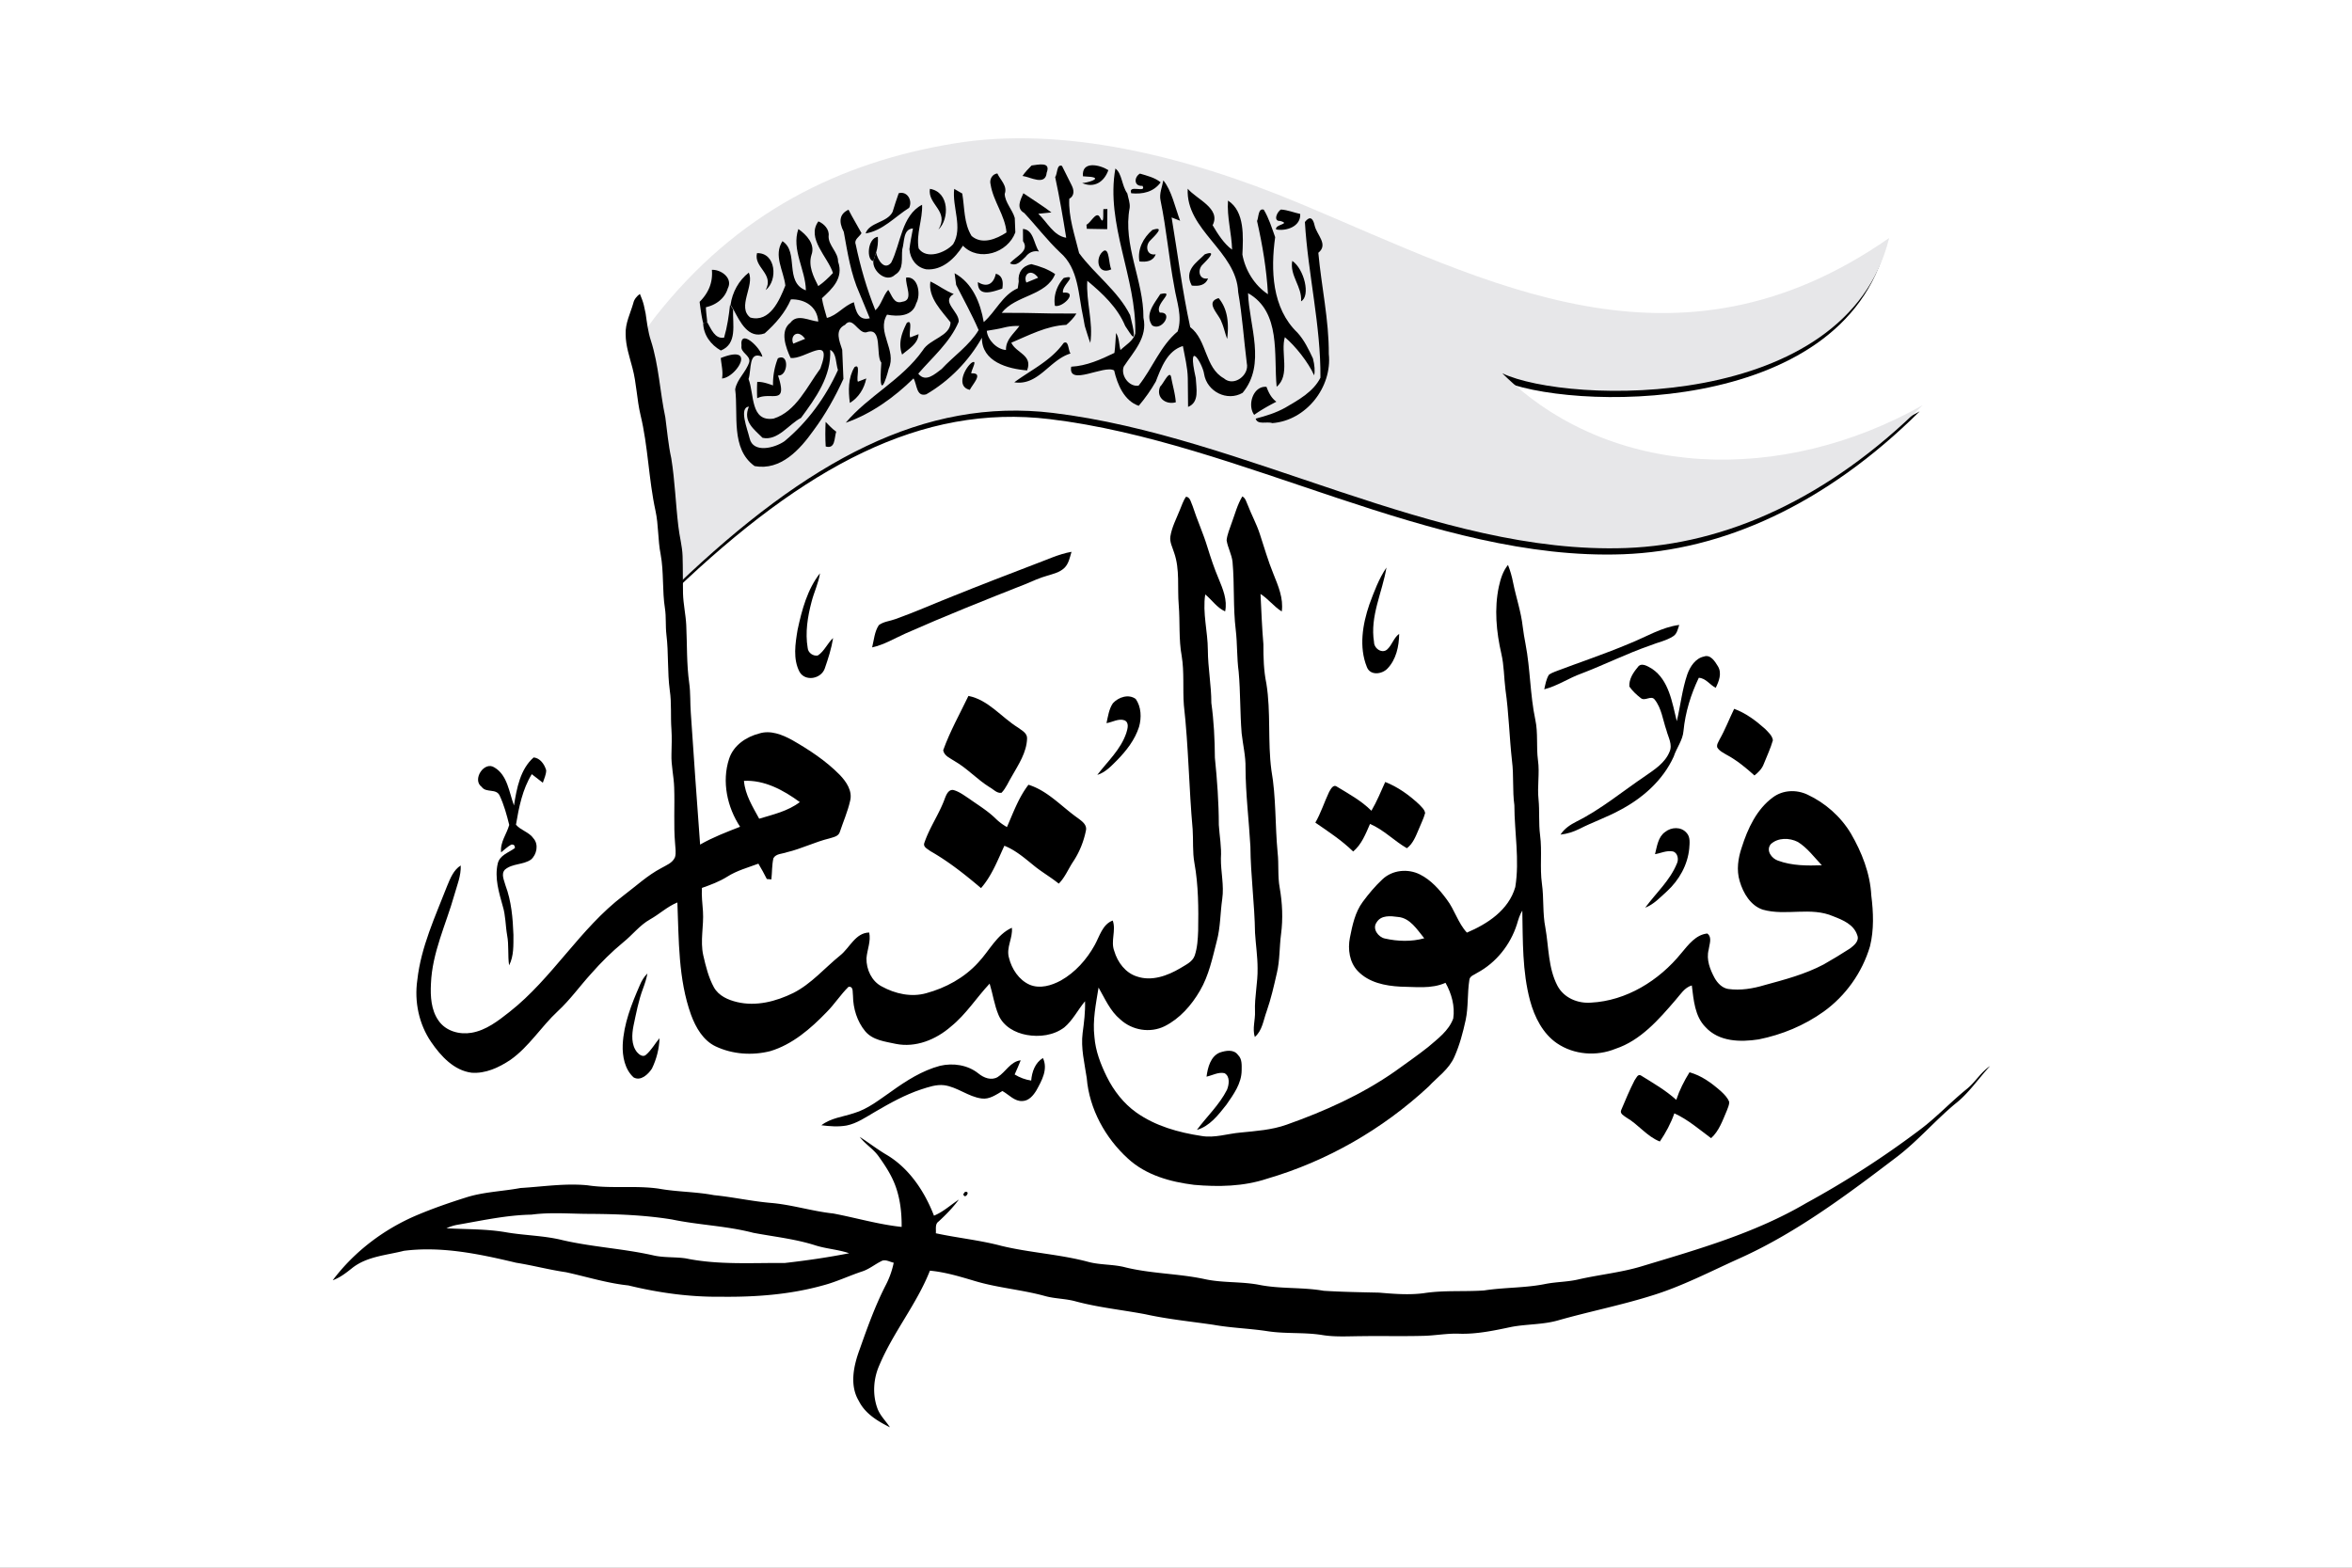 <svg xmlns="http://www.w3.org/2000/svg" width="900" height="600" viewBox="0 0 720 480"><rect x="0" y="0" width="720" height="480" fill="#808080" stroke="none"/><path style="fill:#fff" d="M0 0h180v120H0z" transform="scale(4)"/><path style="fill:#000;fill-opacity:1;stroke:none" d="m199.574 99.005-2.295 3.01 9.21 78.896c39.951-38.173 75.642-57.318 114.888-52.576 58.965 7.124 117.232 43.504 175.5 41.366 30.28-1.111 61.854-15.035 90.776-43.749-42.851 24.242-95.505 22.976-128.71-9.75 19.955 9.49 105.321 12.063 118.438-41.432-65.249 45.48-122.842 13.494-180.453-10.59-35.317-14.763-72.83-23.74-105.672-18.37-35.08 5.739-66.518 21.139-91.682 53.195z"/><path style="fill:#e7e7e9;fill-opacity:1;stroke:none" d="m200.509 97.099-3.47 4.706 10.384 77.2c39.951-38.173 75.643-57.318 114.888-52.576 58.965 7.124 117.232 43.504 175.5 41.366 30.28-1.112 61.854-15.035 90.777-43.749-42.852 24.242-95.506 22.976-128.71-9.75 19.954 9.49 105.32 12.063 118.438-41.432-65.25 45.48-122.843 13.494-180.453-10.59-35.317-14.764-72.832-23.741-105.673-18.37-35.08 5.739-66.518 21.139-91.681 53.195z"/><g style="fill:#000;fill-opacity:1;stroke:none"><path d="M224.21 105.17c1.68-.18 4.85-1.04 3.75 1.79-.3 3.36-4.06 1.07-6.01.81.66-.95 1.44-1.79 2.26-2.6z" style="fill:#000;fill-opacity:1;stroke:none" transform="translate(39.568 -78.905) scale(1.232)"/><g style="fill:#000;fill-opacity:1;stroke:none"><path d="M230.07 108.05c.58-.76.36-3.32 1.69-2.77.78 1.6 1.59 3.19 2.39 4.79.62 1.2.77 2.61-.58 3.38-.23 4.55 1.39 9.11 2.45 13.51 3.91 5.34 9.65 9.37 12.67 15.4 2.18 8.74.07 4.53-1.22 2.7-1.92-4.63-5.64-8.08-9.42-11.23-.34 5.18 1.53 10.27.75 15.44-.53-1.38-.92-2.8-1.37-4.2-.09-.51-.28-1.52-.37-2.03-1.26-5.6-1.08-12.24-5.81-16.29-3.21-3.04-5.87-6.57-8.88-9.78-2.08-1.17-.9-3.29-.2-4.9 2.32 1.59 4.73 3.06 6.97 4.77-.82.08-2.45.25-3.27.33 2.18 2.01 3.77 5.47 6.94 5.96-.81-5.04-1.67-10.09-2.74-15.08z" style="fill:#000;fill-opacity:1;stroke:none" transform="translate(39.568 -78.905) scale(1.232)"/><path d="M245.03 105.93c1.67 1.23 1.59 4.34 2.96 6.18.23 1.18.72 2.35.59 3.58-1.77 9.31 3.48 18.04 3.42 27.31 1.1 4.93-2.5 8.49-4.9 12.17-.81 2.22 1.38 5.12 3.7 4.71 3.46-4.33 5.36-9.82 9.71-13.47 1.23-3.75-.27-7.42-.84-11.05-1.35-7.13-1.94-14.38-3.42-21.49-.37-1.7.4-3.35.69-4.99 2.05 2.46 2.93 6.72 4.17 10.03-.53-.21-1.58-.62-2.11-.82 1.51 9.07 2.67 18.33 4.62 27.25 4.22 3.22 3.6 10.08 8.35 12.72 2.46 2.2 6.4-.76 5.71-3.76-.74-5.88-1.12-11.82-2.14-17.66-.42-10.22-13.06-15.36-12.54-25.7 2.16 2.62 8.35 4.9 6.19 9.08 1.23 2.09 2.84 4.65 4.84 6.07-.12-4.08-1.31-8.09-1.02-12.19 4.24 2.7 3.76 9.09 3.58 13.41.7 3.89 3.02 7.67 6.35 9.86-.33-6.14-1.36-12.22-2.71-18.2.42-.87.25-3.28 1.67-2.81 1.27 2.1 2 4.52 2.83 6.82-1.12 8.12-.84 17.64 5.55 23.75 1.69 1.86 2.78 4.15 3.84 6.41.422 1.652.54 3.168.29 4.178-1.4-3.17-4.69-7.328-7.27-9.468-1.13 3.72 1.42 9.49-2.04 12.31-.77-7.88 1.16-18.59-7.11-23.26.29 8.17 4.55 17.66-1.34 24.77-3.81 2.23-8.87-.27-9.58-4.68-.33-2.48-4.38-9.25-2.07 1 .12 2.57.98 6.02-1.91 7.18-.01-1.79-.05-5.36-.07-7.15-.05-2.7-.75-5.33-1.22-7.98-3.91 1.2-5.38 5.38-6.73 8.83-1.21 2.13-2.65 4.15-4.24 6.03-3.62-1.23-5.32-5.33-6.11-8.79-2.47-1.48-11.53 4.08-10.67-.93 3.83-.2 7.35-1.79 10.74-3.43.24-1.64.26-3.3.4-4.95.82 1.25.72 2.84 1.1 4.24 1.3-1.26 3.22-2.29 3.68-4.12.33-13.83-7.42-27.19-4.94-40.99zM198.94 110.98c4.87.77 4.89 7.48 2.12 10.12 2.8-4.65-2.75-6.2-2.12-10.12zM191.19 112.07c2.14-.62 3.5 1.84 2.59 3.63-3.51 2.2-6.56 5.69-10.82 6.36.92-2.79 5.33-2.64 6.7-5.33.5-1.56.96-3.13 1.53-4.66z" style="fill:#000;fill-opacity:1;stroke:none" transform="translate(39.568 -78.905) scale(1.232)"/><path style="fill:#000;fill-opacity:1;stroke:none" d="M-1775.813-1133.813c-2.245 1.036-2.646 2.946-1.218 5.72.973 5.34 1.795 10.792 4.031 15.78.88 2.153 1.797 4.285 2.656 6.438-2.94.704-3.576-1.858-4.094-4.125-2.587.89-4.287 3.39-6.937 4.031-.466-1.676-1.002-3.344-1.281-5.062 2.608-2.422 5.657-5.163 4.156-9.438.031-2.432-2.49-4.099-2.438-6.531.26-1.708-1.144-3.202-2.624-3.813-3.178 4.316 2.445 9.173 3.75 13.282-1.15 1.231-2.395 2.412-3.782 3.375-1.252-2.463-2.62-5.216-1.75-8.031 1.025-2.774-1.284-5.187-3.375-6.657-1.821 5.34 1.855 10.43 1.938 15.781-5.64-2.11-1.685-9.892-6.032-12.656-2.37 3.685.316 7.598.75 11.406-1.48 3.758-3.98 9.596-9 8.25-3.518-2.66 1.136-8.25-.406-11.562-2.567 1.987-4.253 5.073-4.687 8.281.186.321.584.96.781 1.281 1.635 3.012 3.746 7.626 8 6.063 2.784-2.474 5.26-5.314 6.75-8.75 3.612-.083 6.762 1.858 7.031 5.719-2.318-.186-5.407-2.11-7.156.281-2.805 2.111-1.2 6.392.031 9.063 3.519.6 11.103-6.534 7.656 2.75-3.446 4.657-6.225 11.053-12.031 12.874-6.013.87-4.926-6.264-6.437-10.187.807-2.443-.091-7.364 3.562-5.719-.373-2.318-5.892-7.553-5.375-2.812-.32 1.79 2.352 2.396 2 4.156-.776 2.546-3.18 4.423-3.625 7.031.838 6.448-1.23 15.28 5 19.75 6.748 1.221 11.668-4.281 15.156-9.187 3.053-4.11 5.566-8.603 7.688-13.25-.083-1.874-.23-5.627-.313-7.5-.693-2.174-2.024-5.092.719-6.407 1.966-2.39 3.326 2.217 5.438 1.938 4.409-1.666 2.353 5.918 3.906 7.781-.766 10.598 1.295 4.088 1.906 1.563 2.142-4.782-3.2-9.435-.437-13.907 2.815.539 6.568.5 7.5-2.906 1.262-2.163.583-6.987-2.563-6.656-.352 1.956 2.074 5.877-1.031 6.25-2.163.714-2.652-1.727-3.594-3.063-1.408 1.563-1.729 3.822-3.312 5.25-2.215-5.485-3.852-11.193-5.063-16.968-.486-1.232.993-1.965 1.5-2.875-1.097-2.029-2.309-3.972-3.344-6.032zm-13.218 31.907c.591-.054 1.325.318 2.062 1.312l-3.062 1.25c-.571-1.249.014-2.472 1-2.562zm8.5 4.156c1.676.807 1.42 3.531 2 5.188-3.178 7.017-7.81 13.385-13.75 18.312-2.598 1.811-8.079 3.131-8.969-.719-.57-2.432-2.827-7.918-.188-8.187-1.655 3.85 1.4 5.889 3.5 8.031 3.933.87 6.77-3.52 9.907-5.125 3.788-5.154 7.852-10.742 7.5-17.5z" transform="translate(2372.97 1413.447) scale(1.19)"/><path d="m242.05 116.01.99-.02L243 121l-5.07-.09-.09-1.02c1.03-.42 2.32-3.26 3.21-2.05 1.3 2.66.87-.61 1-1.83zM286.19 116.12c1.63.11 3.18.75 4.77 1.1.16 3.1-3.39 4.33-6 3.85-.34-1.32 3.78-1.33 1.03-2.11-1.87.13-.76-2.38.2-2.84zM292.12 119.22c1.28-1.65 2.03-.89 2.41.85.54 2.39 3.5 4.71.93 6.8.76 8.39 2.65 16.68 2.6 25.15.87 8.25-5.63 16.55-14.04 17.18-1.27-.48-3.68.54-4.13-1.12 2.54-.65 5.06-1.44 7.36-2.72 3.28-1.92 6.97-3.94 8.73-7.44.11-13-3.09-25.75-3.86-38.7zM222.06 120.94c2.69.19 2.67 3.76 3.99 5.61-1.36-.27-2.5.21-3.33 1.31-1.09.99-2.24 2.51-3.88 1.63 1.31-1.72 4.99-2.96 3.24-5.52 0-.76-.01-2.27-.02-3.03zM184.88 128.94c-1.73-.22-1.51-5.67 1.13-6.05.1 1.34-.05 2.65-.43 3.93-.17.53-.52 1.59-.7 2.12zM155.98 126.96c4.72-.16 5.24 6.77 2.15 9.18 2.19-4.1-3.03-5.59-2.15-9.18zM267.26 127.24c3.29-1.18.51 1.46-.51 2.52-1.39 1.27-1.01 3.91 1.3 3.49-.67 1.77-2.36 1.96-4.04 1.77-2.03-3.87 1.2-5.7 3.25-7.78z" style="fill:#000;fill-opacity:1;stroke:none" transform="translate(39.568 -78.905) scale(1.232)"/><path style="fill:#000;fill-opacity:1;stroke:none" d="M-1728.781-1119.813c-2.288.446-3.53 2.203-3.25 4.5-.062.435-.188 1.295-.25 1.72-3.964 1.728-5.687 6.048-8.75 8.687-.849-4.916-2.874-10.058-7.5-12.563.093.756.303 2.255.406 3 1.956 3.86 4.074 7.65 5.781 11.625-2.35 3.933-6.426 6.678-9.531 10.031-1.728 1.274-4.116 3.558-6 1.188 3.654-4.254 8.212-8.086 10.406-13.375.186-2.577-4.676-5.148-1.281-7.125-2.132-.807-3.94-2.256-6-3.219-.652 4.223 3.024 7.675 5.188 10.531-.094 3.613-5.377 4.218-7.157 7.188-5.299 7.524-14.027 11.742-19.812 18.625 6.53-2.246 12.552-6.583 17.437-11.406.932 1.532.673 4.839 3.281 4.094 5.941-3.468 10.95-8.58 14.313-14.563-.062 6.168 6.626 8.013 11.625 8.406 1.542-3.964-2.83-4.444-4.063-7.125 4.575-1.935 9.075-4.345 14.157-4.594.993-.848 1.91-1.788 2.594-2.906-4.327.021-8.643-.032-12.97-.156-1.552 0-4.697-.021-6.25-.031 3.561-4.585 11.443-4.328 13.75-9.969-1.841-1.273-3.971-2.014-6.124-2.562zm-.313 2.22c.592-.055 1.326.286 2.063 1.28l-3.031 1.25c-.572-1.249-.018-2.44.968-2.53zm-3.75 13.687c.331-.011.667-.013 1 0-1.418 1.966-3.54 3.496-3.468 6.187-2.36-.155-4.741-2.609-4.938-4.937 1.49-.259 3-.45 4.469-.844.97-.248 1.944-.375 2.937-.406z" transform="translate(2372.97 1413.447) scale(1.19)"/><path d="M144.77 131.11c2.3-.11 5.26 2.07 3.96 4.59-.76 2.54-2.94 4.14-5.45 4.7.03 1.25.23 2.49.34 3.74l-1.02.19c-.43-1.73-.65-3.51-.88-5.27 2.2-2.21 3.32-4.78 3.05-7.95zM215.32 132.08c1.74.45 1.88 2.18 1.61 3.7-2.29.74-6.15 2.27-6.06-1.63 2.27 1.42 3.9.47 4.45-2.07zM232.19 133.14c3.84-1-.61 1.83-.17 3.65 3.94-.39-.06 3.79-2.01 3.26-.42-2.53.49-5.03 2.18-6.91zM256.18 137.14c4.15-.98-1.59 2.5-.1 4.61 3.5-.22.53 4.72-1.91 3.16-1.93-2.72.6-5.48 2.01-7.77zM271.39 144.05c-.6-1.92-4.24-4.89-.7-5.91 2.38 2.86 2.53 6.54 2.12 10.13-.55-1.39-.81-2.86-1.42-4.22zM193.21 144.28c1.6-1.05.38 2.71.84 3.63.51-.21 1.55-.61 2.07-.81-.11 2.38-2.46 3.66-4.08 5.07-1.06-2.89-.04-5.47 1.17-7.89zM232.15 149.31c1.31-.85 1.13 1.87 1.74 2.59-5.22 1.55-7.98 8.09-13.98 7.16 4.03-2.99 9.11-5.35 12.24-9.75zM146.98 153.02c9.1-3.59 3.86 4.83.31 5.09.31-1.71-.17-3.4-.31-5.09zM161.16 153.11c2.88-1.47 2.58 4.48.04 4.25 2.53 7.68-1.74 3.92-5.17 5.66-.07-1.36-.07-2.72.01-4.07 1.36-.03 2.65.43 3.92.88a17.4 17.4 0 0 1 1.2-6.72zM209.24 154.25c1.75-1.11-.08 1.84-.01 2.59 3.19-.2.29 2.71-.36 4.09-3.41-.74-1.43-5.15.37-6.68zM256.16 160.1c.77-.61 2.38-4.37 2.75-2.21.36 2.04.99 4.04 1.13 6.13-2.54.71-5.02-1.24-3.88-3.92zM279.52 167.15c-1.8-2.47-.21-7.28 3.06-6.96.52 1.42 1.19 2.77 2.45 3.69-1.89.99-3.78 2.02-5.51 3.27z" style="fill:#000;fill-opacity:1;stroke:none" transform="translate(39.568 -78.905) scale(1.232)"/></g><path d="M236.97 107.86c-.38-3.94 4.21-2.87 6.31-1.53-1.02 2.91-3.5 4.54-6.51 3.21.94.02 5.09-1.1 2.24-1.53-.51-.04-1.53-.12-2.04-.15zM214.02 109.88c-.34-1.22.39-2.57 1.68-2.73.74 1.64 2.57 3.1 1.83 5.09.08 2.15 1.92 3.9 2.5 5.98.04 1.19.09 2.38.14 3.58-1.89 5.14-9.04 7.4-13.02 3.31-1.97 3.14-5.11 6.18-9.09 5.87-2.48-.44-4.03-2.58-4.21-5.01.22-1.73.55-3.44.88-5.15-2.49.14-2.09 3.38-2.65 5.18-.28 2.2.5 4.96-1.77 6.31-2.17 2.13-5.64-.84-5.43-3.37.18-.53.53-1.59.7-2.12.33 1.67 1.98 4.6 3.74 2.51 2.36-4.61 2.59-11.8 7.68-14.39.15 3.64-1.51 7.22-.86 10.85 1.94 2.84 6.67 1.09 8.58-1.06 2.49-4.12-.3-9.25.26-13.74l2 1.16c.6 3.54.37 7.4 2.32 10.55 2.62 2.24 6.16.76 8.67-.88-.32-4.19-3.3-7.73-3.95-11.94zM251.13 107.19c1.79.54 3.66.97 5.15 2.17-1.74 2.41-4.47 3-7.31 2.72-.9-2.35 3.94.11 2.79-1.85-2.15.19-2.15-2.15-.63-3.04zM254.22 121.19c3.33-1.09.57 1.48-.47 2.56-1.39 1.27-1.01 3.92 1.3 3.5-.67 1.78-2.37 1.96-4.05 1.77-.55-3.03.98-5.9 3.22-7.83z" style="fill:#000;fill-opacity:1;stroke:none" transform="translate(39.568 -78.905) scale(1.232)"/><g style="fill:#000;fill-opacity:1;stroke:none"><path d="M242.2 126.34c1.38-.53 1.15 3.39 1.82 4.64-3.53 1.64-4.16-3.15-1.82-4.64zM173.03 168.9c.84.84 1.63 1.74 2.63 2.43-.51 1.56-.17 4.38-2.61 3.68-.13-2.04-.11-4.08-.02-6.11z" style="fill:#000;fill-opacity:1;stroke:none" transform="translate(39.568 -78.905) scale(1.232)"/></g><path d="M288.98 128.88c2.95 1.99 4.61 8.73 2.19 10.05.29-3.64-2.88-6.39-2.19-10.05zM149.29 139.73c.18.31.56.94.75 1.25-.16 3.67 1.14 8.49-3.04 10.18-2.52-1.43-4.32-3.87-4.4-6.83l1.02-.19c.95 1.59 1.86 4.22 4.18 3.82.79-2.69 1.19-5.46 1.49-8.23zM180.21 155.28c1.6-1.05.38 2.71.84 3.63.52-.2 1.56-.6 2.08-.81-.49 2.48-1.89 4.77-4.08 6.08-.4-3.04-.45-6.23 1.16-8.9z" style="fill:#000;fill-opacity:1;stroke:none" transform="translate(39.568 -78.905) scale(1.232)"/></g><g style="fill:#000"><g style="fill:#000"><path d="M694.58 331.59c8.75-3.33 17.05-8.29 26.48-9.46-.74 2.04-1.16 4.53-3.18 5.74-3.75 2.36-8.21 3.1-12.28 4.71-12.49 4.12-24.37 9.82-36.72 14.32-6.76 2.31-12.83 6.35-19.81 8.03.6-2.51 1.04-5.16 2.46-7.37 1.01-.73 2.17-1.19 3.33-1.65 13.23-4.78 26.66-9.04 39.72-14.32zM99.61 414.11c1.45-8.73 3.35-18.5 10.49-24.47 3.44.31 5.74 3.44 6.69 6.51.02 2.24-1.11 4.29-1.79 6.38-2-1.42-3.95-2.9-5.9-4.36-4.95 7.68-6.87 16.87-8.43 25.74 2.59 2.92 7.03 3.74 9.39 7.04 2.82 3.09 1.67 8.24-1.38 10.72-4.19 2.78-9.92 1.9-13.87 5.12-2.27 2.24-.41 5.48.26 8.02 3.15 8 3.93 16.67 4.25 25.19-.03 5.23.28 10.81-2.31 15.57-.79-5.11-.04-10.33-1.06-15.4-.9-4.91-.77-9.98-2.32-14.76-2.02-6.95-4.42-14.3-2.71-21.57.99-4.49 5.94-5.68 9.2-8.06 0-1.35-.67-1.92-1.99-1.71-1.97 1.04-3.6 2.59-5.38 3.92-.62-5.2 2.98-9.26 4.33-13.97-1.32-5.09-2.79-10.24-5.12-14.96-1.85-3.78-7.18-1.2-9.59-4.42-5.27-3.7 1.43-13.39 6.85-9.87 6.9 3.86 7.79 12.61 10.39 19.34z" style="fill:#000" transform="matrix(.574 0 0 .601 100.164 -2.26)"/></g><g style="fill:#000"><path d="M163.23 158.24c.48-2.03 1.86-3.57 3.53-4.74.78 1.84 1.58 3.68 2.08 5.62.36 1.45.7 2.92.99 4.4.71 4.6 1.26 9.27 2.78 13.7 4.29 12.68 4.81 26.18 7.72 39.17.99 6.96 1.58 13.97 3.17 20.84 1.96 11.5 2.32 23.19 3.79 34.76.57 5.03 2.07 9.93 2.24 15.01.22 6.34.08 12.67.23 19.01.14 5.46 1.45 10.8 1.73 16.25.49 9.85.14 19.76 1.59 29.54.74 5.03.43 10.13.84 15.19 1.61 22.35 3.18 44.71 4.96 67.05 6.79-3.74 14.08-6.37 21.32-9.08-6.85-9.93-9.85-22.99-5.87-34.6 2.38-6.99 9.18-11.21 16.03-12.91 6.07-1.85 12.35.58 17.71 3.39 9.05 4.96 17.91 10.51 25.35 17.74 3.41 3.42 6.84 8.12 5.45 13.23-1.28 5.4-3.62 10.47-5.44 15.7-.7 2.39-3.47 2.72-5.49 3.36-7.79 1.8-15.04 5.33-22.83 7.08-2.37.86-5.75.64-7.14 3.04-.83 3.53-.67 7.2-1.09 10.79l-2.43-.2c-1.4-2.67-2.89-5.28-4.49-7.82-5.61 2.02-11.48 3.5-16.61 6.63-4.22 2.53-8.87 4.17-13.5 5.73-.26 3.98.25 7.94.55 11.9.52 7.48-1.58 15.03.16 22.44 1.34 5.59 2.8 11.27 5.67 16.29 2.57 4.4 7.63 6.45 12.38 7.53 10.18 2.3 20.77-.31 30.03-4.67 9.53-4.61 16.63-12.68 24.9-19.07 5.16-3.92 8.15-11.56 15.51-11.7 1.01 4.49-1.1 8.74-1.46 13.15-.1 5.72 2.84 11.68 8.09 14.29 7.21 3.8 15.82 5.63 23.81 3.47 10.35-2.69 20.25-7.8 27.68-15.59 5.92-5.94 9.92-14.31 17.97-17.75.6 5.22-3.11 10.01-1.57 15.22 1.47 5.83 5.37 11.39 11.01 13.79 5.51 2.24 11.67.46 16.72-2.15 7.56-4.08 13.68-10.58 17.98-17.97 2.66-4.55 4.15-10.61 9.65-12.57 1.89 5.08-1.21 10.45.8 15.49 1.79 5.86 6.04 11.2 12.07 13.01 7.9 2.59 16.29-.33 23.21-4.24 2.8-1.71 6.39-3.08 7.64-6.39 1.42-4.04 1.67-8.38 1.84-12.62.2-11.53.16-23.15-1.99-34.52-1.08-5.69-.55-11.49-.95-17.22-1.98-21.05-2.2-42.24-4.68-63.24-.66-8.32.27-16.72-1.15-24.98-1.66-8.58-.86-17.35-1.59-26.02-.8-8.89.7-18.14-2.47-26.69-.84-2.69-2.45-5.35-1.99-8.26.78-4.74 3.17-8.97 5-13.36 1.05-2.33 1.82-4.83 3.37-6.89 2.32.3 2.6 3.02 3.49 4.75 2.39 7.11 5.67 13.88 7.93 21.04 1.75 5.42 3.64 10.81 5.96 16.02 2.24 5.21 4.75 10.82 3.45 16.63-4.32-1.82-7.01-5.84-10.61-8.64-1.51 9.51 1.36 18.86 1.4 28.35.04 9.02 1.86 17.91 1.86 26.94 1.34 9.24 1.83 18.57 1.89 27.9 1.21 11.38 2.09 22.81 2.1 34.26.37 5.66 1.52 11.27 1.11 16.97-.09 6.91 1.76 13.76.72 20.67-1.09 7.17-.93 14.53-2.92 21.54-2.31 8.6-4.23 17.53-8.95 25.21-4.55 7.52-10.83 14.28-18.83 18.12-7.71 3.64-17.36 2.16-23.72-3.49-5.34-4.2-8.13-10.52-11.55-16.19-1.39 8.29-3.26 16.69-2.2 25.14.56 7.17 3.32 13.92 6.57 20.26 3.73 7.19 9 13.66 15.73 18.23 10.28 6.97 22.6 10.21 34.75 11.97 7.03 1.18 13.9-1.17 20.86-1.73 8.26-.8 16.66-1.31 24.58-4.01 20.22-6.84 40.08-15.32 57.89-27.22 5.89-4.08 11.89-8.02 17.6-12.35 5.04-4.16 10.96-8.21 13.38-14.53 1-6.28-.94-12.78-4.12-18.18-7.65 3.25-16.08 2.03-24.14 1.95-8.04-.41-16.81-2.05-22.69-7.99-4.38-4.38-5.37-11.04-4.17-16.91 1.33-6.37 2.76-13.01 6.84-18.27 3.17-4.11 6.63-8.04 10.51-11.5 5.35-4.82 13.59-5.55 20-2.49 5.85 2.79 10.39 7.66 14.3 12.72 4.21 5.25 6.01 12.04 10.76 16.92 10.82-4.39 22.23-11.36 25.8-23.21 2.35-13.82-.45-27.82-.49-41.7-1.09-7.52-.24-15.14-1.27-22.65-1.41-12.07-1.68-24.26-3.49-36.29-.79-6.08-.73-12.27-2.19-18.26-2.67-11.12-3.84-22.87-1.33-34.14.91-3.95 2.19-7.94 4.88-11.07 1.21 2.91 2.11 5.95 2.73 9.04 1.58 7.48 4.23 14.74 5.12 22.36.38 2.98.92 5.94 1.51 8.9 2.56 12.73 2.4 25.84 5.21 38.54 1.54 6.8.46 13.81 1.42 20.67.98 6.62-.46 13.29.3 19.93.62 6.04.01 12.14.82 18.18 1.15 8.23-.2 16.57.99 24.8 1.1 7.42.29 15 1.84 22.38 1.84 9.88 1.47 20.54 6.43 29.58 3.47 6.29 10.96 9.12 17.88 8.61 18.79-.91 36.27-11.14 48.27-25.31 3.71-4.23 7.73-9.34 13.77-9.9 2.8 1.94 1.04 5.6.72 8.29-1.35 5.01.76 10.09 3.21 14.4 1.57 2.66 4.05 5.08 7.24 5.56 6.52.87 13.13-.17 19.41-1.98 10.7-2.78 21.55-5.5 31.47-10.51 4.72-2.55 9.38-5.26 13.95-8.07 2.14-1.51 5.26-3.86 3.98-6.84-1.85-5.49-7.78-7.78-12.75-9.61-12-5.02-25.29-.07-37.6-3.39-6.48-2.02-10.48-8.36-12.36-14.54-1.79-5.64-.86-11.69 1.09-17.15 3.2-9.68 8.04-19.54 16.62-25.52 5.32-3.81 12.51-4.06 18.4-1.43 9.41 4.19 17.7 11.08 23.2 19.83 5.8 9.54 10.26 20.26 10.88 31.53 1.13 8.59 1.5 17.47-.69 25.94-4.16 13.45-13.07 25.28-24.66 33.24-10.39 7.12-22.38 11.83-34.73 14.19-9.69 1.41-21.13 1.3-28.38-6.31-5.7-5.52-6.28-13.78-7.26-21.18-3.88 1.02-6.03 4.59-8.6 7.34-9.04 10.07-18.75 20.71-32.05 24.92-10.14 3.95-22.15 3.14-31.33-2.84-7.47-4.91-11.88-13.24-14.27-21.64-4.19-14.92-3.83-30.56-4.15-45.91-1.41 2.14-2.13 4.62-2.89 7.04-3.52 10.51-11.16 19.52-21.03 24.6-1.57 1.08-4.19 1.57-4.34 3.85-1.09 6.7-.47 13.59-1.94 20.24-1.46 6.38-3.21 12.75-5.99 18.7-2.89 6.43-9.05 10.33-13.82 15.24-24.67 21.88-54.38 38.07-86.15 46.93-12.54 3.98-25.92 4.21-38.92 3.11-12.56-1.5-25.57-4.85-35.28-13.41-11.91-10.36-20.56-25.11-21.93-41-1.17-7.59-3.23-15.25-2.19-22.99.76-5.35 1.46-10.73 1.28-16.14-3.79 4.33-6.49 9.65-11.02 13.31-5.74 4.15-13.32 5.03-20.16 3.85-6.03-1.06-12.28-4.23-14.91-10.05-2.3-5.13-3.06-10.76-4.79-16.08-7 7.14-12.59 15.67-20.59 21.83-8.08 6.76-18.9 10.92-29.49 8.86-5.68-1.2-12.25-1.8-16.31-6.46-4.28-4.95-6.41-11.55-6.49-18.04-.32-1.81.42-4.92-2.39-4.55-4.23 3.95-7.45 8.86-11.64 12.86-8.56 8.48-18.31 16.53-30.1 19.9-9.59 2.31-20.09 1.65-29.13-2.43-6.6-2.99-10.57-9.54-13.09-16.05-6.87-18.25-6.49-38.07-7.3-57.27-5.32 2.06-9.59 5.97-14.58 8.63-5.5 2.95-9.41 7.94-14.31 11.69-6.13 4.82-11.8 10.21-17.09 15.95-6.02 6.31-11.25 13.36-17.82 19.15-8.83 7.83-15.33 18.11-25.22 24.76-6.14 3.93-13.34 7.12-20.77 6.56-9.33-1.15-16.33-8.39-21.54-15.66-6.5-9.05-9.04-20.57-7.37-31.54 1.97-16.94 9.58-32.38 15.92-47.98 1.68-3.9 3.42-8.1 7.23-10.4.23 5.27-1.98 10.15-3.43 15.1-4.42 14.96-11.81 29.29-12.45 45.16-.34 6.4.07 13.34 3.99 18.7 3.88 5.48 11.28 7.32 17.64 6.27 7.75-1.24 14.21-6.06 20.32-10.66 22.77-17.1 37.62-42.53 60.73-59.25 6.63-4.76 12.79-10.28 20.12-13.96 2.66-1.48 6.04-2.58 7.36-5.58.7-2.29.16-4.71.04-7.04-.84-9.46-.12-18.97-.48-28.44-.17-5.69-1.65-11.26-1.45-16.96.1-4.27.28-8.54-.02-12.79-.51-6.56.15-13.17-.87-19.69-1.34-9.47-.59-19.08-1.81-28.56-.54-4.38-.07-8.81-.76-13.18-1.52-9.17-.54-18.56-2.32-27.7-1.5-7.27-1.07-14.78-2.71-22.02-3.69-16.13-3.94-32.85-8.01-48.9-1.97-7.92-2.11-16.17-4.32-24.03-1.53-5.64-3.61-11.24-3.61-17.15-.24-5.56 2.51-10.57 4.07-15.76m59.03 243.33c.61 7.13 4.69 13.22 8.12 19.29 7.43-2.16 15.31-3.83 21.67-8.47-8.74-6.1-18.8-11.33-29.79-10.82m547.6 32.26c-2.74 3.26.53 7.33 3.86 8.38 7.45 2.64 15.56 2.62 23.38 2.37-4.09-4.12-7.73-8.9-12.79-11.89-4.45-2.17-10.61-2.29-14.45 1.14m-210.21 39.86c-2.48 3.31.99 7.55 4.43 8.21 6.88 1.48 14.14 1.68 20.99-.12-3.84-4.48-7.57-10.39-14.05-10.88-3.85-.5-8.99-1.04-11.37 2.79z" style="fill:#000" transform="matrix(.574 0 0 .601 100.164 -2.26)"/><path d="M482.35 270.24c1.78-4.57 3.05-9.4 5.7-13.57 1.74.83 2.13 2.85 2.92 4.44 1.96 4.91 4.63 9.51 6.35 14.52 2.39 6.88 4.45 13.89 7.34 20.59 2.52 6.03 5.41 12.35 4.42 19.07-4.16-2.49-7.18-6.43-11.33-8.93.44 8.55.78 17.11 1.54 25.64-.03 6.71.16 13.44 1.59 20.02 2.46 14.58.64 29.48 2.67 44.1 2.57 13.83 1.92 27.99 3.32 41.95.72 5.98-.04 12.06 1.12 18 1.42 7.76 1.8 15.73.72 23.56-.92 6.58-.61 13.31-2.22 19.79-1.57 6.59-3.15 13.21-5.48 19.6-1.74 4.49-2.29 9.81-6.3 13.03-1.4-4.29.32-8.68.1-13.03-.3-7.39 1.54-14.64 1.38-22.02-.01-6.02-.97-11.98-1.36-17.97-.22-14.71-2.35-29.3-2.47-44.01-.78-13.35-2.54-26.65-2.6-40.04.13-5.96-1.4-11.75-2.07-17.63-.89-10.43-.61-20.93-1.59-31.36-1-7.05-.68-14.19-1.55-21.25-1.48-11.52-.61-23.17-1.72-34.72-.43-3.85-2.56-7.24-3.16-11.04.35-3.05 1.67-5.87 2.68-8.74zM328.51 385.99c3.61-9.61 8.86-18.53 13.47-27.69 10.62 1.98 17.59 10.92 26.5 16.17 1.91 1.44 4.93 2.71 4.77 5.55-.25 7.14-4.56 13.22-8.08 19.16-1.84 2.82-3.11 6.09-5.55 8.47-2.47.41-4.33-1.82-6.37-2.85-6.6-3.91-11.93-9.62-18.67-13.3-2.24-1.46-5.51-2.56-6.07-5.51zM564.25 402.15c6.76 2.51 12.79 6.67 18.14 11.45 1.2 1.29 2.88 2.53 3.15 4.38-.79 2.85-2.26 5.45-3.37 8.18-1.6 3.52-3.07 7.43-6.36 9.73-6.77-3.72-12.39-9.43-19.66-12.37-2.33 5.05-4.48 10.48-8.99 14.04-6.11-5.7-13.22-10.13-20.17-14.71 2.98-4.94 4.77-10.44 7.32-15.58.84-1.4 2.17-4.1 4.17-2.75 6.38 3.69 13.02 7.16 18.41 12.28 2.88-4.66 5.03-9.71 7.36-14.65z" style="fill:#000" transform="matrix(.574 0 0 .601 100.164 -2.26)"/><path d="M362.52 425.11c3.39-7.39 6.31-15.16 11.48-21.55 10.31 3.05 17.71 11.21 26.41 17.04 2.03 1.48 4.91 3.29 4.23 6.27-1.19 5.69-3.52 11.16-6.86 15.93-2.57 3.7-4.32 7.99-7.63 11.13-4.37-3.38-9.28-6-13.61-9.45-4.82-3.73-9.61-7.68-15.4-9.84-3.61 7.47-6.76 15.37-12.45 21.57-8.55-6.92-17.35-13.6-27.05-18.86-1.33-1.04-4.01-2.07-3.17-4.18 2.81-7.98 8.02-14.84 10.98-22.76.79-1.91 1.93-4.5 4.45-4.18 3.12.78 5.77 2.75 8.47 4.43 4.73 3.22 9.75 6.09 13.97 10 1.85 1.75 3.92 3.25 6.18 4.45zM874.49 558.5c4.5-3.48 7.47-8.59 12.35-11.63-6.27 6.39-11.41 13.94-18.68 19.29-10.54 8.4-19.6 18.52-30.44 26.55-26.65 19.37-53.67 38.81-84.06 51.94-15.75 6.74-31.15 14.51-47.66 19.28-16.3 4.86-33.03 8.02-49.43 12.47-8.14 2.26-16.68 1.87-24.95 3.35-9.09 1.83-18.27 3.72-27.59 3.49-6.72-.31-13.36 1.01-20.06 1.09-10.99.26-21.99-.02-32.98.15-6.68.04-13.4.47-20.03-.54-9.93-1.57-20.07-.52-30-2.07-9.44-1.34-19-1.59-28.4-3.2-12.07-1.68-24.23-2.83-36.17-5.34-12.4-2.25-25.01-3.44-37.24-6.58-5.36-1.43-10.99-1.3-16.35-2.72-12.31-3.25-25.12-4.13-37.36-7.64-7.88-2.24-15.8-4.55-24-5.28-7.09 17.14-19.59 31.35-27.04 48.32-3.15 6.85-3.67 14.97-.89 22.03 1.45 3.63 4.45 6.27 6.61 9.46-6.46-3.11-13.16-6.85-16.61-13.46-5.07-8.06-2.72-18.09.5-26.37 4.06-11 8.2-22.01 13.74-32.37a42.35 42.35 0 0 0 4.38-11.66c-2.19-.42-4.56-1.99-6.73-.74-3.38 1.62-6.38 4.01-9.99 5.15-7.05 2.21-13.8 5.35-20.99 7.14-17.71 4.72-36.15 5.99-54.42 5.78-16.63.2-33.21-2-49.38-5.76-11.3-1.12-22.19-4.42-33.27-6.73-8.93-1.23-17.68-3.48-26.59-4.83-19.56-4.46-39.74-8.52-59.87-6.07-9.45 2.31-19.93 2.81-27.88 9.01-3.11 2.37-6.32 4.71-10.07 5.99 11.67-14.81 27.5-26.12 44.92-33.17 8.52-3.43 17.25-6.33 26.05-8.97 9.46-2.92 19.46-3.12 29.16-4.86 11.92-.68 23.84-2.51 35.8-1.38 12.6 1.83 25.43-.04 38.04 1.72 9.71 1.67 19.63 1.52 29.33 3.3 10.15.96 20.14 3.11 30.31 3.95 11.26.89 22.1 4.25 33.32 5.39 12.18 2.2 24.14 5.6 36.49 6.84.07-7.06-.75-14.22-3.29-20.85-2.1-5.51-5.47-10.4-8.98-15.09-2.84-3.83-7.15-6.19-10.09-9.93 4.95 3.03 9.61 6.52 14.7 9.34 11.74 6.81 19.89 18.4 24.9 30.8 4.92-1.9 8.87-5.46 13.29-8.21-3.21 4.11-6.93 7.78-10.85 11.2-2.01 1.32-1.23 3.96-1.44 5.98 11.62 2.4 23.47 3.49 34.98 6.42 15.19 3.5 30.87 4.25 46 8.07 6.61 1.76 13.56 1.21 20.18 2.89 13.76 3.21 28.03 3.12 41.86 5.9 9.62 2.09 19.58 1.21 29.25 2.96 11.4 2.2 23.13 1.14 34.58 3.06 9.81.59 19.66.73 29.49.94 8 .64 16.06 1.29 24.07.26 10.58-1.56 21.32-.66 31.96-1.37 10.88-1.61 21.96-1.22 32.78-3.32 5.89-1.1 11.95-1 17.8-2.36 11.36-2.46 23.02-3.5 34.19-6.83 29.68-8.55 59.86-16.75 86.98-31.96 21.06-10.98 41.35-23.46 60.62-37.35 8.89-6.34 16.52-14.21 25.15-20.87M108.9 622.57c-13.12.22-26.03 2.94-38.94 5.08-2.2.33-4.33.97-6.37 1.86 10.6.57 21.3.3 31.81 2.05 10.03 1.65 20.28 1.65 30.2 4.02 15.94 3.51 32.33 4.29 48.29 7.73 5.7 1.26 11.57.73 17.33 1.54 17.38 3.41 35.19 2.21 52.79 2.35 11.5-1.25 22.98-2.82 34.35-4.97-6-1.96-12.4-2.24-18.43-4.14-10.68-3.2-21.78-4.3-32.71-6.27-14.24-3.55-28.99-3.93-43.35-6.79-14.5-2.25-29.21-2.77-43.86-2.85-10.37-.01-20.78-.94-31.11.39z" style="fill:#000" transform="matrix(.574 0 0 .601 100.164 -2.26)"/><path d="M726.53 550.06c6.35 1.62 11.81 5.47 16.76 9.63 1.74 1.59 3.61 3.26 4.45 5.54-.03 1.5-.73 2.87-1.26 4.26-2.25 5-4.14 10.43-8.43 14.12-6.35-4.49-12.41-9.53-19.59-12.65-1.88 5.13-4.58 9.9-7.74 14.35-6.9-2.57-11.46-8.7-17.81-12.19-1.23-.9-3.71-1.95-2.79-3.86 2.25-5.09 4.47-10.21 7.11-15.1.83-.99 1.68-3.4 3.33-2.53 6.49 3.85 13.17 7.5 18.92 12.46 1.71-4.98 4.2-9.62 7.05-14.03z" style="fill:#000" transform="matrix(.574 0 0 .601 100.164 -2.26)"/></g><path d="M377.29 291.23c6.5-2.26 12.82-5.21 19.66-6.35-.89 2.88-1.51 6.12-3.84 8.25-2.52 2.28-5.95 2.99-9.11 3.93-4.01 1.06-7.79 2.75-11.63 4.28-21.43 8.06-42.84 16.23-63.93 25.14-5.88 2.52-11.5 5.78-17.82 7.1.98-3.81 1.27-8.05 3.58-11.35 2.6-1.86 5.97-2.03 8.92-3.1 10.29-3.49 20.28-7.77 30.45-11.6 14.51-5.59 29.11-10.96 43.72-16.3z" style="fill:#000" transform="matrix(.574 0 0 .601 100.164 -2.26)"/><g style="fill:#000"><path d="M555.79 311.73c2.52-6.5 5.06-13.12 9.13-18.84-2.17 12.65-8.91 24.79-6.63 37.97-.02 3.35 4.44 6.15 7.12 3.67 2.54-2.25 3.4-5.89 6.29-7.85-.07 6.33-1.63 13.18-6.3 17.73-2.9 2.89-9.16 3.67-10.92-.82-4.33-10.19-2.29-21.78 1.31-31.86zM250.86 324.65c2.27-10.14 5.23-20.69 11.95-28.83-.79 5.06-3.2 9.64-4.5 14.56-2.1 7.59-3.46 15.65-2.06 23.49.21 2.53 2.99 4.29 5.4 3.84 3.49-2.16 5.1-6.23 8.16-8.89-.89 5.32-2.62 10.48-4.46 15.54-1.95 5.28-10.4 6.78-13.44 1.69-3.59-6.53-2.27-14.4-1.05-21.4zM419.02 362.03c2.99-3.12 8.37-4.85 12.17-2.18 2.98 4.01 3.16 9.53 1.79 14.18-2.22 6.7-6.84 12.26-11.82 17.12-3.09 2.95-6.22 6.18-10.46 7.39 5.45-6.88 12.48-12.84 15.48-21.37.67-2.13 1.7-5.29-.99-6.45-3.17-1.06-6.43.98-9.58 1.45.8-3.46 1.31-7.18 3.41-10.14zM713.54 427.61c3.28-2.54 8.5-2.8 11.41.44 2.12 2.09 1.64 5.27 1.45 7.95-.83 8.43-5.45 16.14-11.73 21.69-3.66 3.15-7.14 6.8-11.77 8.51 5.7-7.44 13.17-13.75 16.93-22.55 1.1-2.15.34-5.66-2.31-6.14-3.2-.55-6.28.89-9.38 1.42 1.06-4 1.65-8.84 5.4-11.32zM475.95 540.02c3.16-1.04 7.53-1.87 9.83 1.24 2.17 1.97 1.94 5.09 1.91 7.77-.03 6.73-4.36 12.33-8.13 17.53-4.3 5.22-8.94 11-15.75 12.84 5.3-6.84 11.96-12.71 16.06-20.44 1.14-2.65 1.72-6.9-1.35-8.47-3.26-.68-6.42 1.13-9.56 1.78.65-4.7 2.15-10.28 6.99-12.25zM375.45 554.26c.4-4.54 2.12-9.1 6.26-11.48 2.82 5.73-.63 11.54-3.48 16.47-1.64 2.61-4.04 5.31-7.35 5.43-4.26.33-7.3-3.26-10.79-5.09-3.41 1.89-6.99 4.39-11.09 3.8-7.1-.88-12.9-5.85-19.98-6.76-4.18-.47-8.25.9-12.19 2.11-8.67 2.73-16.73 7.03-24.64 11.44-4.87 2.7-9.64 5.91-15.2 6.98-4.45.75-9 .4-13.45-.13 5.08-3.73 11.52-4.29 17.36-6.16 7.41-2.08 13.58-6.88 19.91-11.04 8.01-5.5 16.5-10.67 26-13.09 6.95-1.55 14.76-.49 20.51 3.92 2.85 2.22 6.8 3.72 10.23 1.82 4.32-2.57 6.83-7.95 12.3-8.54-.98 2.44-2.12 4.82-3.23 7.22 2.72 1.58 5.7 2.66 8.83 3.1z" style="fill:#000" transform="matrix(.574 0 0 .601 100.164 -2.26)"/></g><g style="fill:#000"><path d="M725.35 347.35c1.51-4.05 4.36-8.19 8.87-9.11 3.51-1.22 5.89 2.48 7.5 5.01 2.2 3.52.51 7.62-1.21 10.93-3.15-1.53-5.28-4.94-9.02-5.11-4.25 8.45-7.2 17.62-8.16 27.06-.4 4.83-3.71 8.63-5.23 13.1-5.8 12.21-16.78 21.29-28.69 27.26-6.96 3.64-14.46 6.09-21.51 9.52-3.2 1.54-6.63 2.58-10.16 2.95 2.06-3.09 5.26-5.07 8.54-6.66 13.14-6.27 24.57-15.41 36.75-23.26 4.91-3.28 10.44-6.6 12.85-12.27 1.75-3.69-.71-7.4-1.64-10.94-1.93-5.28-2.6-11.31-6.33-15.73-1.92-2.24-5.13 1.06-7.33-.68-2.29-1.68-4.45-3.6-6.12-5.9-.26-3.7 2.01-7.07 4.37-9.72 1.9-2.9 5.48-.56 7.72.68 8.99 5.75 10.74 17.17 13.2 26.7 1.98-7.91 2.85-16.12 5.6-23.83zM166.71 505.69c.97-2.24 2.28-4.34 4.08-6.01-.52 2.65-1.38 5.22-2.37 7.73-2.4 6.11-3.65 12.58-5.07 18.96-.92 4.45-1.25 9.71 1.87 13.42 1.12 1.28 3.28 2.77 4.85 1.3 2.86-2.36 4.71-5.65 7.14-8.41-.13 5.37-1.61 10.72-4.03 15.49-2.06 2.98-5.96 6.51-9.76 4.49-4.7-4.05-6.07-10.73-5.82-16.67.53-10.68 4.73-20.7 9.11-30.3z" style="fill:#000" transform="matrix(.574 0 0 .601 100.164 -2.26)"/></g><path d="M750.35 364.88c6.18 2.15 11.6 6.03 16.54 10.25 1.62 1.65 3.78 3.33 4.12 5.76-1.27 4.19-3.22 8.15-4.91 12.18-.95 2.43-2.9 4.21-4.92 5.76-4.53-3.9-9.26-7.63-14.58-10.38-1.87-1.09-4.03-1.98-5.24-3.85-.5-1.47.59-2.79 1.18-4.05 2.99-5.02 5.16-10.46 7.81-15.67zM340.12 610.99c3.36-.61-.12 4.23-.89 1.14.23-.29.67-.86.89-1.14z" style="fill:#000" transform="matrix(.574 0 0 .601 100.164 -2.26)"/></g></svg>